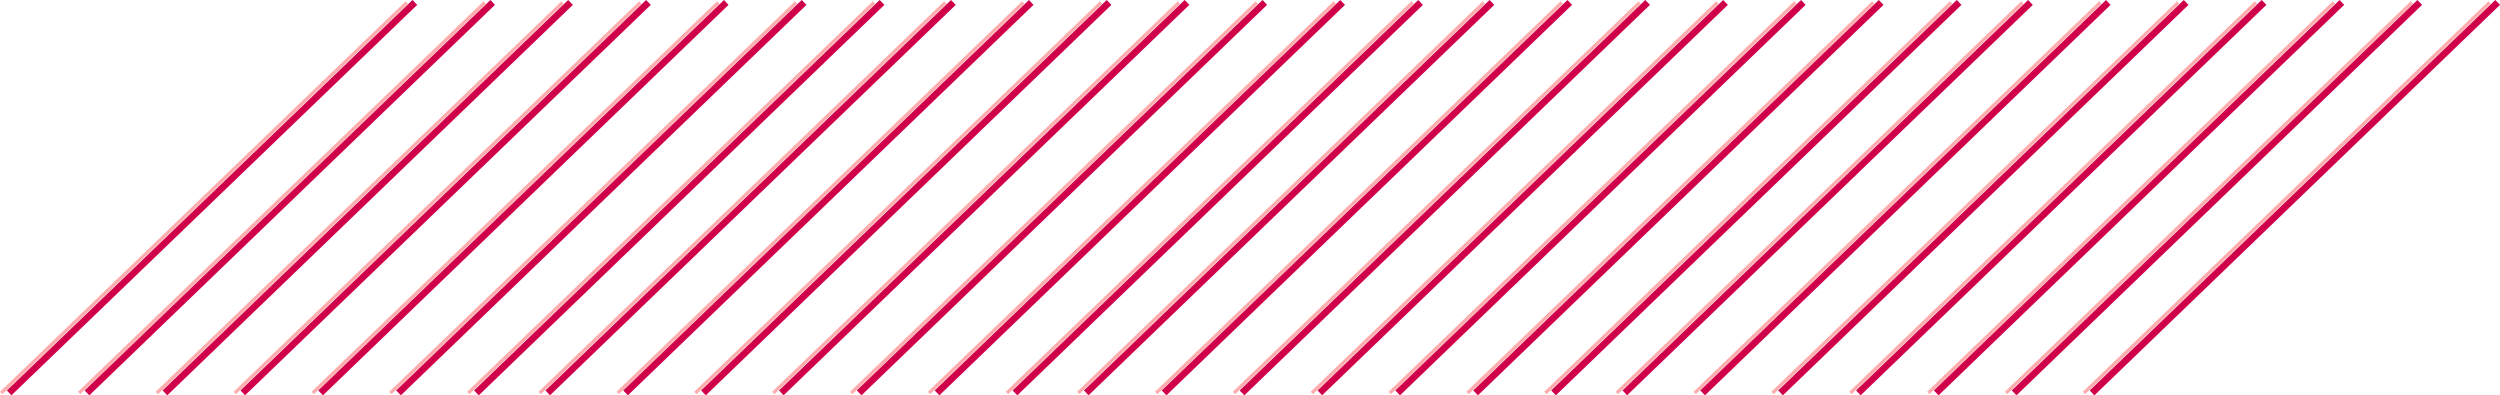 <?xml version="1.0" encoding="UTF-8" standalone="no"?>
<svg xmlns:xlink="http://www.w3.org/1999/xlink" height="117.45px" width="742.75px" xmlns="http://www.w3.org/2000/svg">
  <g transform="matrix(1.0, 0.0, 0.0, 1.0, 131.35, 58.7)">
    <path d="M127.95 -58.3 L128.65 -57.6 8.15 58.4 7.45 57.7 127.95 -58.3" fill="#ffacac" fill-rule="evenodd" stroke="none"/>
    <path d="M130.0 -58.7 L131.4 -57.25 10.9 58.75 9.5 57.3 130.0 -58.7" fill="#cf0049" fill-rule="evenodd" stroke="none"/>
    <path d="M104.85 -58.3 L105.55 -57.6 -15.0 58.4 -15.7 57.7 104.85 -58.3" fill="#ffacac" fill-rule="evenodd" stroke="none"/>
    <path d="M106.85 -58.7 L108.25 -57.25 -12.25 58.75 -13.65 57.3 106.85 -58.7" fill="#cf0049" fill-rule="evenodd" stroke="none"/>
    <path d="M81.7 -58.3 L82.4 -57.6 -38.1 58.4 -38.8 57.7 81.7 -58.3" fill="#ffacac" fill-rule="evenodd" stroke="none"/>
    <path d="M83.75 -58.7 L85.1 -57.25 -35.4 58.75 -36.8 57.3 83.75 -58.7" fill="#cf0049" fill-rule="evenodd" stroke="none"/>
    <path d="M58.55 -58.3 L59.25 -57.6 -61.25 58.4 -61.95 57.7 58.55 -58.3" fill="#ffacac" fill-rule="evenodd" stroke="none"/>
    <path d="M60.6 -58.7 L62.0 -57.25 -58.55 58.75 -59.9 57.3 60.6 -58.7" fill="#cf0049" fill-rule="evenodd" stroke="none"/>
    <path d="M35.45 -58.3 L36.1 -57.6 -84.4 58.4 -85.1 57.7 35.45 -58.3" fill="#ffacac" fill-rule="evenodd" stroke="none"/>
    <path d="M37.45 -58.7 L38.85 -57.25 -81.65 58.75 -83.05 57.3 37.45 -58.7" fill="#cf0049" fill-rule="evenodd" stroke="none"/>
    <path d="M12.3 -58.3 L13.0 -57.6 -107.5 58.4 -108.2 57.7 12.3 -58.3" fill="#ffacac" fill-rule="evenodd" stroke="none"/>
    <path d="M14.35 -58.7 L15.7 -57.25 -104.8 58.75 -106.2 57.3 14.35 -58.7" fill="#cf0049" fill-rule="evenodd" stroke="none"/>
    <path d="M-10.85 -58.3 L-10.15 -57.6 -130.65 58.4 -131.35 57.7 -10.85 -58.3" fill="#ffacac" fill-rule="evenodd" stroke="none"/>
    <path d="M-8.8 -58.7 L-7.4 -57.25 -127.95 58.75 -129.3 57.3 -8.8 -58.7" fill="#cf0049" fill-rule="evenodd" stroke="none"/>
    <path d="M287.95 -58.3 L288.65 -57.6 168.15 58.4 167.45 57.7 287.95 -58.3" fill="#ffacac" fill-rule="evenodd" stroke="none"/>
    <path d="M290.0 -58.7 L291.4 -57.25 170.9 58.75 169.5 57.3 290.0 -58.7" fill="#cf0049" fill-rule="evenodd" stroke="none"/>
    <path d="M264.85 -58.3 L265.55 -57.6 145.0 58.4 144.3 57.7 264.85 -58.3" fill="#ffacac" fill-rule="evenodd" stroke="none"/>
    <path d="M266.85 -58.7 L268.25 -57.25 147.75 58.75 146.35 57.3 266.85 -58.7" fill="#cf0049" fill-rule="evenodd" stroke="none"/>
    <path d="M241.7 -58.3 L242.4 -57.6 121.9 58.4 121.2 57.7 241.7 -58.3" fill="#ffacac" fill-rule="evenodd" stroke="none"/>
    <path d="M243.75 -58.7 L245.1 -57.25 124.6 58.75 123.2 57.3 243.75 -58.7" fill="#cf0049" fill-rule="evenodd" stroke="none"/>
    <path d="M218.55 -58.3 L219.25 -57.6 98.75 58.4 98.05 57.7 218.55 -58.3" fill="#ffacac" fill-rule="evenodd" stroke="none"/>
    <path d="M220.6 -58.7 L222.0 -57.25 101.45 58.75 100.1 57.3 220.6 -58.7" fill="#cf0049" fill-rule="evenodd" stroke="none"/>
    <path d="M195.45 -58.3 L196.1 -57.6 75.6 58.4 74.9 57.7 195.45 -58.3" fill="#ffacac" fill-rule="evenodd" stroke="none"/>
    <path d="M197.45 -58.7 L198.85 -57.25 78.35 58.75 76.95 57.3 197.45 -58.7" fill="#cf0049" fill-rule="evenodd" stroke="none"/>
    <path d="M172.3 -58.3 L173.0 -57.6 52.5 58.4 51.8 57.7 172.3 -58.3" fill="#ffacac" fill-rule="evenodd" stroke="none"/>
    <path d="M174.35 -58.7 L175.7 -57.25 55.2 58.75 53.8 57.3 174.35 -58.7" fill="#cf0049" fill-rule="evenodd" stroke="none"/>
    <path d="M149.15 -58.3 L149.85 -57.6 29.35 58.4 28.65 57.7 149.15 -58.3" fill="#ffacac" fill-rule="evenodd" stroke="none"/>
    <path d="M151.2 -58.7 L152.6 -57.25 32.05 58.75 30.7 57.3 151.2 -58.7" fill="#cf0049" fill-rule="evenodd" stroke="none"/>
    <path d="M447.95 -58.3 L448.65 -57.6 328.15 58.4 327.45 57.7 447.95 -58.3" fill="#ffacac" fill-rule="evenodd" stroke="none"/>
    <path d="M450.0 -58.7 L451.4 -57.25 330.9 58.75 329.5 57.3 450.0 -58.7" fill="#cf0049" fill-rule="evenodd" stroke="none"/>
    <path d="M424.85 -58.3 L425.55 -57.6 305.0 58.4 304.3 57.7 424.85 -58.3" fill="#ffacac" fill-rule="evenodd" stroke="none"/>
    <path d="M426.85 -58.7 L428.25 -57.25 307.75 58.75 306.35 57.3 426.85 -58.7" fill="#cf0049" fill-rule="evenodd" stroke="none"/>
    <path d="M401.7 -58.3 L402.4 -57.6 281.9 58.4 281.2 57.7 401.7 -58.3" fill="#ffacac" fill-rule="evenodd" stroke="none"/>
    <path d="M403.75 -58.7 L405.1 -57.25 284.6 58.75 283.2 57.3 403.75 -58.7" fill="#cf0049" fill-rule="evenodd" stroke="none"/>
    <path d="M378.55 -58.3 L379.25 -57.6 258.75 58.4 258.05 57.7 378.55 -58.3" fill="#ffacac" fill-rule="evenodd" stroke="none"/>
    <path d="M380.6 -58.7 L382.0 -57.25 261.45 58.75 260.1 57.3 380.6 -58.7" fill="#cf0049" fill-rule="evenodd" stroke="none"/>
    <path d="M355.45 -58.3 L356.1 -57.6 235.6 58.4 234.9 57.7 355.45 -58.3" fill="#ffacac" fill-rule="evenodd" stroke="none"/>
    <path d="M357.45 -58.7 L358.85 -57.25 238.35 58.75 236.95 57.3 357.45 -58.7" fill="#cf0049" fill-rule="evenodd" stroke="none"/>
    <path d="M332.3 -58.3 L333.0 -57.6 212.5 58.4 211.8 57.7 332.3 -58.3" fill="#ffacac" fill-rule="evenodd" stroke="none"/>
    <path d="M334.35 -58.7 L335.7 -57.25 215.2 58.75 213.8 57.3 334.35 -58.7" fill="#cf0049" fill-rule="evenodd" stroke="none"/>
    <path d="M309.15 -58.3 L309.85 -57.6 189.35 58.4 188.65 57.7 309.15 -58.3" fill="#ffacac" fill-rule="evenodd" stroke="none"/>
    <path d="M311.2 -58.7 L312.6 -57.25 192.05 58.75 190.7 57.3 311.2 -58.7" fill="#cf0049" fill-rule="evenodd" stroke="none"/>
    <path d="M607.95 -58.3 L608.65 -57.6 488.15 58.4 487.45 57.7 607.95 -58.3" fill="#ffacac" fill-rule="evenodd" stroke="none"/>
    <path d="M610.0 -58.7 L611.4 -57.25 490.9 58.75 489.5 57.3 610.0 -58.7" fill="#cf0049" fill-rule="evenodd" stroke="none"/>
    <path d="M584.85 -58.3 L585.55 -57.6 465.0 58.4 464.3 57.7 584.85 -58.3" fill="#ffacac" fill-rule="evenodd" stroke="none"/>
    <path d="M586.85 -58.7 L588.25 -57.25 467.75 58.75 466.35 57.3 586.85 -58.7" fill="#cf0049" fill-rule="evenodd" stroke="none"/>
    <path d="M561.7 -58.3 L562.4 -57.6 441.9 58.4 441.2 57.7 561.7 -58.3" fill="#ffacac" fill-rule="evenodd" stroke="none"/>
    <path d="M563.75 -58.7 L565.1 -57.25 444.6 58.75 443.2 57.3 563.75 -58.7" fill="#cf0049" fill-rule="evenodd" stroke="none"/>
    <path d="M538.55 -58.3 L539.25 -57.6 418.75 58.4 418.05 57.7 538.55 -58.3" fill="#ffacac" fill-rule="evenodd" stroke="none"/>
    <path d="M540.6 -58.7 L542.0 -57.25 421.45 58.75 420.1 57.3 540.6 -58.7" fill="#cf0049" fill-rule="evenodd" stroke="none"/>
    <path d="M515.45 -58.3 L516.1 -57.6 395.6 58.4 394.9 57.7 515.45 -58.3" fill="#ffacac" fill-rule="evenodd" stroke="none"/>
    <path d="M517.45 -58.7 L518.85 -57.25 398.35 58.75 396.95 57.3 517.45 -58.7" fill="#cf0049" fill-rule="evenodd" stroke="none"/>
    <path d="M492.3 -58.3 L493.0 -57.6 372.5 58.4 371.8 57.7 492.3 -58.3" fill="#ffacac" fill-rule="evenodd" stroke="none"/>
    <path d="M494.35 -58.7 L495.7 -57.25 375.2 58.75 373.8 57.3 494.35 -58.7" fill="#cf0049" fill-rule="evenodd" stroke="none"/>
    <path d="M469.15 -58.3 L469.85 -57.6 349.35 58.4 348.65 57.7 469.15 -58.3" fill="#ffacac" fill-rule="evenodd" stroke="none"/>
    <path d="M471.2 -58.7 L472.6 -57.25 352.05 58.75 350.7 57.3 471.2 -58.7" fill="#cf0049" fill-rule="evenodd" stroke="none"/>
  </g>
</svg>
